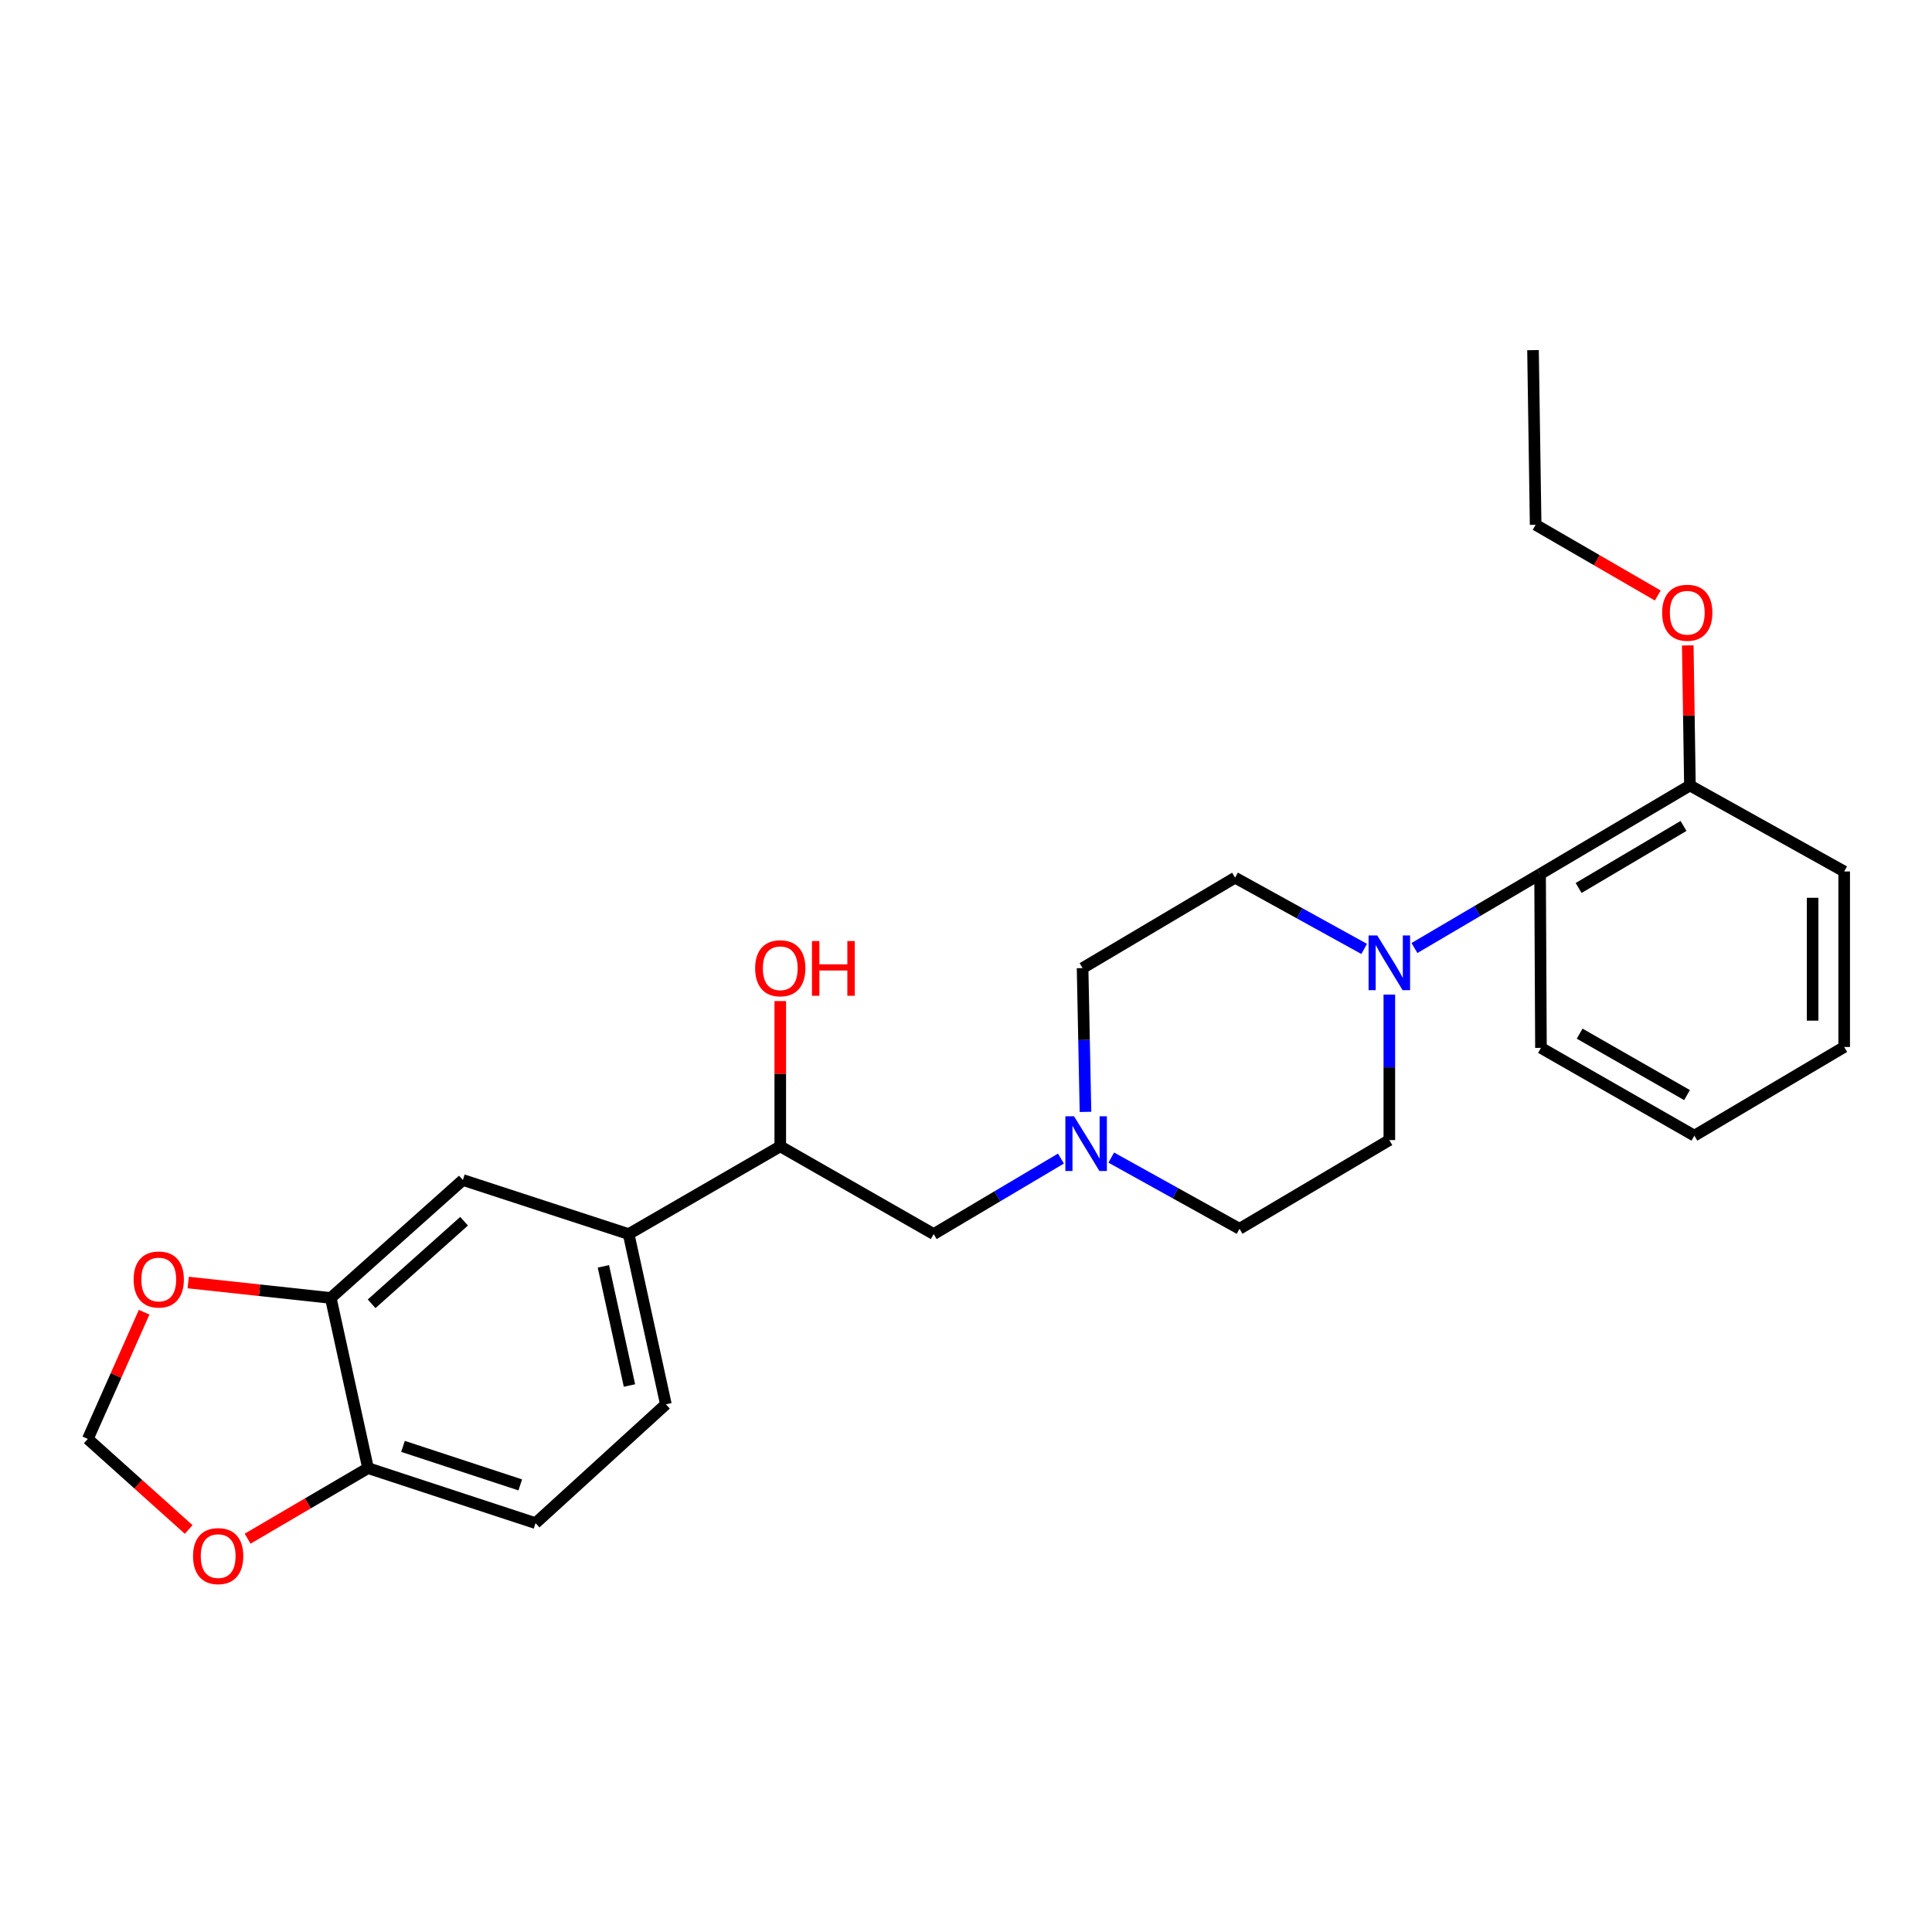<?xml version='1.0' encoding='iso-8859-1'?>
<svg version='1.1' baseProfile='full'
              xmlns='http://www.w3.org/2000/svg'
                      xmlns:rdkit='http://www.rdkit.org/xml'
                      xmlns:xlink='http://www.w3.org/1999/xlink'
                  xml:space='preserve'
width='1000px' height='1000px' viewBox='0 0 1000 1000'>
<!-- END OF HEADER -->
<rect style='opacity:1.0;fill:#FFFFFF;stroke:none' width='1000' height='1000' x='0' y='0'> </rect>
<path class='bond-2' d='M 732.12,490.695 L 764.631,471.566' style='fill:none;fill-rule:evenodd;stroke:#0000FF;stroke-width:6px;stroke-linecap:butt;stroke-linejoin:miter;stroke-opacity:1' />
<path class='bond-2' d='M 764.631,471.566 L 797.142,452.436' style='fill:none;fill-rule:evenodd;stroke:#000000;stroke-width:6px;stroke-linecap:butt;stroke-linejoin:miter;stroke-opacity:1' />
<path class='bond-11' d='M 719.117,514.801 L 719.117,552.453' style='fill:none;fill-rule:evenodd;stroke:#0000FF;stroke-width:6px;stroke-linecap:butt;stroke-linejoin:miter;stroke-opacity:1' />
<path class='bond-11' d='M 719.117,552.453 L 719.117,590.105' style='fill:none;fill-rule:evenodd;stroke:#000000;stroke-width:6px;stroke-linecap:butt;stroke-linejoin:miter;stroke-opacity:1' />
<path class='bond-12' d='M 706.097,491.162 L 672.687,472.725' style='fill:none;fill-rule:evenodd;stroke:#0000FF;stroke-width:6px;stroke-linecap:butt;stroke-linejoin:miter;stroke-opacity:1' />
<path class='bond-12' d='M 672.687,472.725 L 639.276,454.287' style='fill:none;fill-rule:evenodd;stroke:#000000;stroke-width:6px;stroke-linecap:butt;stroke-linejoin:miter;stroke-opacity:1' />
<path class='bond-0' d='M 561.845,575.507 L 561.094,538.298' style='fill:none;fill-rule:evenodd;stroke:#0000FF;stroke-width:6px;stroke-linecap:butt;stroke-linejoin:miter;stroke-opacity:1' />
<path class='bond-0' d='M 561.094,538.298 L 560.343,501.088' style='fill:none;fill-rule:evenodd;stroke:#000000;stroke-width:6px;stroke-linecap:butt;stroke-linejoin:miter;stroke-opacity:1' />
<path class='bond-7' d='M 549.143,599.673 L 516.207,619.215' style='fill:none;fill-rule:evenodd;stroke:#0000FF;stroke-width:6px;stroke-linecap:butt;stroke-linejoin:miter;stroke-opacity:1' />
<path class='bond-7' d='M 516.207,619.215 L 483.271,638.758' style='fill:none;fill-rule:evenodd;stroke:#000000;stroke-width:6px;stroke-linecap:butt;stroke-linejoin:miter;stroke-opacity:1' />
<path class='bond-26' d='M 575.187,599.162 L 608.38,617.589' style='fill:none;fill-rule:evenodd;stroke:#0000FF;stroke-width:6px;stroke-linecap:butt;stroke-linejoin:miter;stroke-opacity:1' />
<path class='bond-26' d='M 608.38,617.589 L 641.573,636.017' style='fill:none;fill-rule:evenodd;stroke:#000000;stroke-width:6px;stroke-linecap:butt;stroke-linejoin:miter;stroke-opacity:1' />
<path class='bond-1' d='M 171.206,671.816 L 239.583,610.765' style='fill:none;fill-rule:evenodd;stroke:#000000;stroke-width:6px;stroke-linecap:butt;stroke-linejoin:miter;stroke-opacity:1' />
<path class='bond-1' d='M 192.345,674.846 L 240.208,632.11' style='fill:none;fill-rule:evenodd;stroke:#000000;stroke-width:6px;stroke-linecap:butt;stroke-linejoin:miter;stroke-opacity:1' />
<path class='bond-6' d='M 171.206,671.816 L 134.308,667.825' style='fill:none;fill-rule:evenodd;stroke:#000000;stroke-width:6px;stroke-linecap:butt;stroke-linejoin:miter;stroke-opacity:1' />
<path class='bond-6' d='M 134.308,667.825 L 97.41,663.834' style='fill:none;fill-rule:evenodd;stroke:#FF0000;stroke-width:6px;stroke-linecap:butt;stroke-linejoin:miter;stroke-opacity:1' />
<path class='bond-28' d='M 171.206,671.816 L 190.486,759.899' style='fill:none;fill-rule:evenodd;stroke:#000000;stroke-width:6px;stroke-linecap:butt;stroke-linejoin:miter;stroke-opacity:1' />
<path class='bond-13' d='M 797.142,452.436 L 874.705,406.561' style='fill:none;fill-rule:evenodd;stroke:#000000;stroke-width:6px;stroke-linecap:butt;stroke-linejoin:miter;stroke-opacity:1' />
<path class='bond-13' d='M 817.094,459.617 L 871.388,427.505' style='fill:none;fill-rule:evenodd;stroke:#000000;stroke-width:6px;stroke-linecap:butt;stroke-linejoin:miter;stroke-opacity:1' />
<path class='bond-20' d='M 797.142,452.436 L 797.596,542.379' style='fill:none;fill-rule:evenodd;stroke:#000000;stroke-width:6px;stroke-linecap:butt;stroke-linejoin:miter;stroke-opacity:1' />
<path class='bond-3' d='M 325.387,638.758 L 403.866,593.346' style='fill:none;fill-rule:evenodd;stroke:#000000;stroke-width:6px;stroke-linecap:butt;stroke-linejoin:miter;stroke-opacity:1' />
<path class='bond-4' d='M 325.387,638.758 L 239.583,610.765' style='fill:none;fill-rule:evenodd;stroke:#000000;stroke-width:6px;stroke-linecap:butt;stroke-linejoin:miter;stroke-opacity:1' />
<path class='bond-14' d='M 325.387,638.758 L 344.657,726.868' style='fill:none;fill-rule:evenodd;stroke:#000000;stroke-width:6px;stroke-linecap:butt;stroke-linejoin:miter;stroke-opacity:1' />
<path class='bond-14' d='M 312.316,655.465 L 325.806,717.142' style='fill:none;fill-rule:evenodd;stroke:#000000;stroke-width:6px;stroke-linecap:butt;stroke-linejoin:miter;stroke-opacity:1' />
<path class='bond-5' d='M 190.486,759.899 L 277.198,788.373' style='fill:none;fill-rule:evenodd;stroke:#000000;stroke-width:6px;stroke-linecap:butt;stroke-linejoin:miter;stroke-opacity:1' />
<path class='bond-5' d='M 208.59,748.647 L 269.288,768.579' style='fill:none;fill-rule:evenodd;stroke:#000000;stroke-width:6px;stroke-linecap:butt;stroke-linejoin:miter;stroke-opacity:1' />
<path class='bond-8' d='M 190.486,759.899 L 159.328,778.159' style='fill:none;fill-rule:evenodd;stroke:#000000;stroke-width:6px;stroke-linecap:butt;stroke-linejoin:miter;stroke-opacity:1' />
<path class='bond-8' d='M 159.328,778.159 L 128.171,796.42' style='fill:none;fill-rule:evenodd;stroke:#FF0000;stroke-width:6px;stroke-linecap:butt;stroke-linejoin:miter;stroke-opacity:1' />
<path class='bond-10' d='M 74.605,679.205 L 60.03,711.995' style='fill:none;fill-rule:evenodd;stroke:#FF0000;stroke-width:6px;stroke-linecap:butt;stroke-linejoin:miter;stroke-opacity:1' />
<path class='bond-10' d='M 60.03,711.995 L 45.455,744.785' style='fill:none;fill-rule:evenodd;stroke:#000000;stroke-width:6px;stroke-linecap:butt;stroke-linejoin:miter;stroke-opacity:1' />
<path class='bond-9' d='M 483.271,638.758 L 403.866,593.346' style='fill:none;fill-rule:evenodd;stroke:#000000;stroke-width:6px;stroke-linecap:butt;stroke-linejoin:miter;stroke-opacity:1' />
<path class='bond-29' d='M 97.657,791.65 L 71.556,768.218' style='fill:none;fill-rule:evenodd;stroke:#FF0000;stroke-width:6px;stroke-linecap:butt;stroke-linejoin:miter;stroke-opacity:1' />
<path class='bond-29' d='M 71.556,768.218 L 45.455,744.785' style='fill:none;fill-rule:evenodd;stroke:#000000;stroke-width:6px;stroke-linecap:butt;stroke-linejoin:miter;stroke-opacity:1' />
<path class='bond-18' d='M 403.866,593.346 L 403.866,555.75' style='fill:none;fill-rule:evenodd;stroke:#000000;stroke-width:6px;stroke-linecap:butt;stroke-linejoin:miter;stroke-opacity:1' />
<path class='bond-18' d='M 403.866,555.75 L 403.866,518.154' style='fill:none;fill-rule:evenodd;stroke:#FF0000;stroke-width:6px;stroke-linecap:butt;stroke-linejoin:miter;stroke-opacity:1' />
<path class='bond-17' d='M 719.117,590.105 L 641.573,636.017' style='fill:none;fill-rule:evenodd;stroke:#000000;stroke-width:6px;stroke-linecap:butt;stroke-linejoin:miter;stroke-opacity:1' />
<path class='bond-16' d='M 639.276,454.287 L 560.343,501.088' style='fill:none;fill-rule:evenodd;stroke:#000000;stroke-width:6px;stroke-linecap:butt;stroke-linejoin:miter;stroke-opacity:1' />
<path class='bond-19' d='M 874.705,406.561 L 874.146,370.315' style='fill:none;fill-rule:evenodd;stroke:#000000;stroke-width:6px;stroke-linecap:butt;stroke-linejoin:miter;stroke-opacity:1' />
<path class='bond-19' d='M 874.146,370.315 L 873.587,334.069' style='fill:none;fill-rule:evenodd;stroke:#FF0000;stroke-width:6px;stroke-linecap:butt;stroke-linejoin:miter;stroke-opacity:1' />
<path class='bond-21' d='M 874.705,406.561 L 954.545,451.065' style='fill:none;fill-rule:evenodd;stroke:#000000;stroke-width:6px;stroke-linecap:butt;stroke-linejoin:miter;stroke-opacity:1' />
<path class='bond-15' d='M 344.657,726.868 L 277.198,788.373' style='fill:none;fill-rule:evenodd;stroke:#000000;stroke-width:6px;stroke-linecap:butt;stroke-linejoin:miter;stroke-opacity:1' />
<path class='bond-22' d='M 858.058,308.232 L 826.452,289.932' style='fill:none;fill-rule:evenodd;stroke:#FF0000;stroke-width:6px;stroke-linecap:butt;stroke-linejoin:miter;stroke-opacity:1' />
<path class='bond-22' d='M 826.452,289.932 L 794.846,271.632' style='fill:none;fill-rule:evenodd;stroke:#000000;stroke-width:6px;stroke-linecap:butt;stroke-linejoin:miter;stroke-opacity:1' />
<path class='bond-24' d='M 797.596,542.379 L 877.001,587.818' style='fill:none;fill-rule:evenodd;stroke:#000000;stroke-width:6px;stroke-linecap:butt;stroke-linejoin:miter;stroke-opacity:1' />
<path class='bond-24' d='M 817.622,535.014 L 873.205,566.821' style='fill:none;fill-rule:evenodd;stroke:#000000;stroke-width:6px;stroke-linecap:butt;stroke-linejoin:miter;stroke-opacity:1' />
<path class='bond-27' d='M 954.545,451.065 L 954.545,541.916' style='fill:none;fill-rule:evenodd;stroke:#000000;stroke-width:6px;stroke-linecap:butt;stroke-linejoin:miter;stroke-opacity:1' />
<path class='bond-27' d='M 938.207,464.693 L 938.207,528.288' style='fill:none;fill-rule:evenodd;stroke:#000000;stroke-width:6px;stroke-linecap:butt;stroke-linejoin:miter;stroke-opacity:1' />
<path class='bond-23' d='M 794.846,271.632 L 793.484,181.226' style='fill:none;fill-rule:evenodd;stroke:#000000;stroke-width:6px;stroke-linecap:butt;stroke-linejoin:miter;stroke-opacity:1' />
<path class='bond-25' d='M 877.001,587.818 L 954.545,541.916' style='fill:none;fill-rule:evenodd;stroke:#000000;stroke-width:6px;stroke-linecap:butt;stroke-linejoin:miter;stroke-opacity:1' />
<path  class='atom-0' d='M 712.857 484.187
L 722.137 499.187
Q 723.057 500.667, 724.537 503.347
Q 726.017 506.027, 726.097 506.187
L 726.097 484.187
L 729.857 484.187
L 729.857 512.507
L 725.977 512.507
L 716.017 496.107
Q 714.857 494.187, 713.617 491.987
Q 712.417 489.787, 712.057 489.107
L 712.057 512.507
L 708.377 512.507
L 708.377 484.187
L 712.857 484.187
' fill='#0000FF'/>
<path  class='atom-1' d='M 555.917 577.779
L 565.197 592.779
Q 566.117 594.259, 567.597 596.939
Q 569.077 599.619, 569.157 599.779
L 569.157 577.779
L 572.917 577.779
L 572.917 606.099
L 569.037 606.099
L 559.077 589.699
Q 557.917 587.779, 556.677 585.579
Q 555.477 583.379, 555.117 582.699
L 555.117 606.099
L 551.437 606.099
L 551.437 577.779
L 555.917 577.779
' fill='#0000FF'/>
<path  class='atom-7' d='M 69.171 662.265
Q 69.171 655.465, 72.531 651.665
Q 75.891 647.865, 82.171 647.865
Q 88.451 647.865, 91.811 651.665
Q 95.171 655.465, 95.171 662.265
Q 95.171 669.145, 91.771 673.065
Q 88.371 676.945, 82.171 676.945
Q 75.931 676.945, 72.531 673.065
Q 69.171 669.185, 69.171 662.265
M 82.171 673.745
Q 86.491 673.745, 88.811 670.865
Q 91.171 667.945, 91.171 662.265
Q 91.171 656.705, 88.811 653.905
Q 86.491 651.065, 82.171 651.065
Q 77.851 651.065, 75.491 653.865
Q 73.171 656.665, 73.171 662.265
Q 73.171 667.985, 75.491 670.865
Q 77.851 673.745, 82.171 673.745
' fill='#FF0000'/>
<path  class='atom-9' d='M 99.923 805.436
Q 99.923 798.636, 103.283 794.836
Q 106.643 791.036, 112.923 791.036
Q 119.203 791.036, 122.563 794.836
Q 125.923 798.636, 125.923 805.436
Q 125.923 812.316, 122.523 816.236
Q 119.123 820.116, 112.923 820.116
Q 106.683 820.116, 103.283 816.236
Q 99.923 812.356, 99.923 805.436
M 112.923 816.916
Q 117.243 816.916, 119.563 814.036
Q 121.923 811.116, 121.923 805.436
Q 121.923 799.876, 119.563 797.076
Q 117.243 794.236, 112.923 794.236
Q 108.603 794.236, 106.243 797.036
Q 103.923 799.836, 103.923 805.436
Q 103.923 811.156, 106.243 814.036
Q 108.603 816.916, 112.923 816.916
' fill='#FF0000'/>
<path  class='atom-19' d='M 390.866 501.168
Q 390.866 494.368, 394.226 490.568
Q 397.586 486.768, 403.866 486.768
Q 410.146 486.768, 413.506 490.568
Q 416.866 494.368, 416.866 501.168
Q 416.866 508.048, 413.466 511.968
Q 410.066 515.848, 403.866 515.848
Q 397.626 515.848, 394.226 511.968
Q 390.866 508.088, 390.866 501.168
M 403.866 512.648
Q 408.186 512.648, 410.506 509.768
Q 412.866 506.848, 412.866 501.168
Q 412.866 495.608, 410.506 492.808
Q 408.186 489.968, 403.866 489.968
Q 399.546 489.968, 397.186 492.768
Q 394.866 495.568, 394.866 501.168
Q 394.866 506.888, 397.186 509.768
Q 399.546 512.648, 403.866 512.648
' fill='#FF0000'/>
<path  class='atom-19' d='M 420.266 487.088
L 424.106 487.088
L 424.106 499.128
L 438.586 499.128
L 438.586 487.088
L 442.426 487.088
L 442.426 515.408
L 438.586 515.408
L 438.586 502.328
L 424.106 502.328
L 424.106 515.408
L 420.266 515.408
L 420.266 487.088
' fill='#FF0000'/>
<path  class='atom-20' d='M 860.325 317.151
Q 860.325 310.351, 863.685 306.551
Q 867.045 302.751, 873.325 302.751
Q 879.605 302.751, 882.965 306.551
Q 886.325 310.351, 886.325 317.151
Q 886.325 324.031, 882.925 327.951
Q 879.525 331.831, 873.325 331.831
Q 867.085 331.831, 863.685 327.951
Q 860.325 324.071, 860.325 317.151
M 873.325 328.631
Q 877.645 328.631, 879.965 325.751
Q 882.325 322.831, 882.325 317.151
Q 882.325 311.591, 879.965 308.791
Q 877.645 305.951, 873.325 305.951
Q 869.005 305.951, 866.645 308.751
Q 864.325 311.551, 864.325 317.151
Q 864.325 322.871, 866.645 325.751
Q 869.005 328.631, 873.325 328.631
' fill='#FF0000'/>
</svg>
